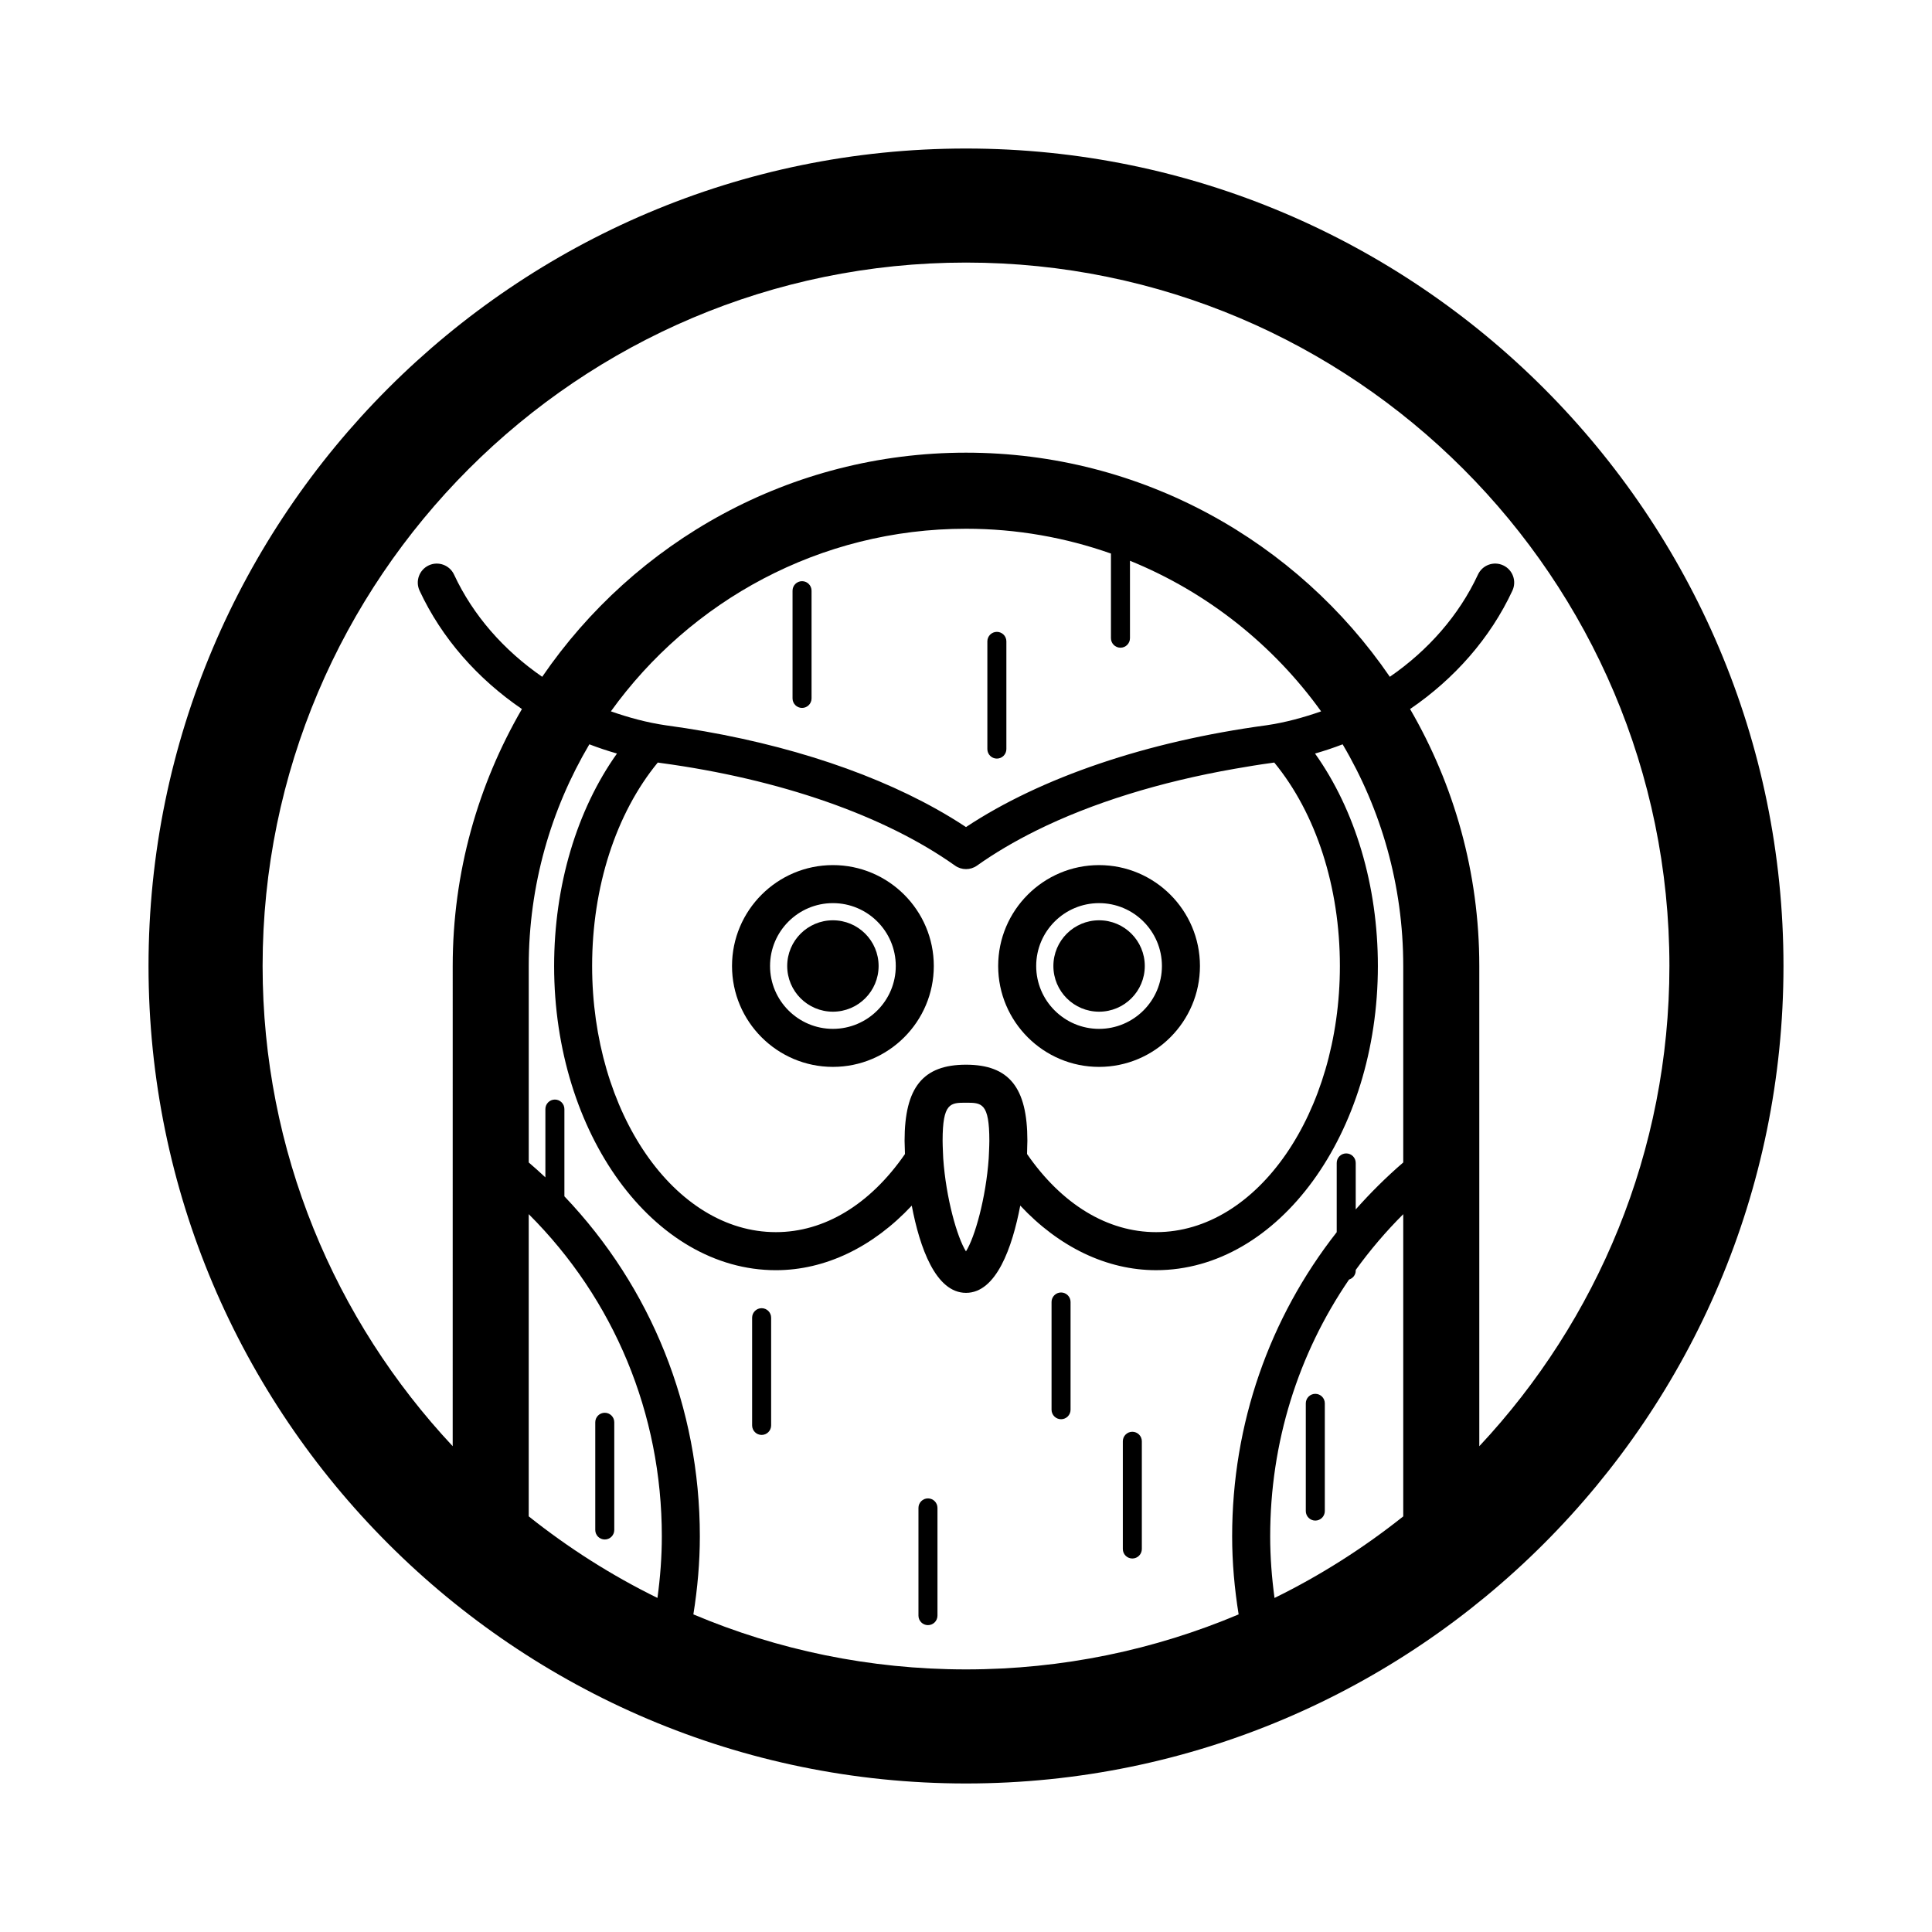 <?xml version="1.0" encoding="UTF-8"?>
<!-- Uploaded to: ICON Repo, www.svgrepo.com, Generator: ICON Repo Mixer Tools -->
<svg fill="#000000" width="800px" height="800px" version="1.1" viewBox="144 144 512 512" xmlns="http://www.w3.org/2000/svg">
 <g>
  <path d="m304.27 551.98c1.391 0 2.519-1.129 2.519-2.519v-28.543c0-1.391-1.129-2.519-2.519-2.519-1.391 0-2.519 1.129-2.519 2.519v28.547c0 1.387 1.129 2.516 2.519 2.516z"/>
  <path d="m345.84 524.27c1.391 0 2.519-1.129 2.519-2.519v-28.547c0-1.391-1.129-2.519-2.519-2.519s-2.519 1.129-2.519 2.519v28.547c0 1.391 1.129 2.519 2.519 2.519z"/>
  <path d="m389.92 574.68c1.391 0 2.519-1.129 2.519-2.519v-28.551c0-1.391-1.129-2.519-2.519-2.519s-2.519 1.129-2.519 2.519v28.551c0 1.391 1.129 2.519 2.519 2.519z"/>
  <path d="m444.08 557.02c1.391 0 2.519-1.129 2.519-2.519v-28.547c0-1.391-1.129-2.519-2.519-2.519s-2.519 1.129-2.519 2.519v28.547c0 1.391 1.129 2.519 2.519 2.519z"/>
  <path d="m425.19 520.11c1.391 0 2.519-1.129 2.519-2.519v-28.551c0-1.391-1.129-2.519-2.519-2.519s-2.519 1.129-2.519 2.519v28.551c0.004 1.391 1.129 2.519 2.519 2.519z"/>
  <path d="m356.55 298.02c-1.391 0-2.519 1.129-2.519 2.519v28.547c0 1.391 1.129 2.519 2.519 2.519s2.519-1.129 2.519-2.519v-28.547c-0.004-1.395-1.133-2.519-2.519-2.519z"/>
  <path d="m408.18 311.45c-1.391 0-2.519 1.129-2.519 2.519v28.547c0 1.391 1.129 2.519 2.519 2.519s2.519-1.129 2.519-2.519v-28.547c0-1.395-1.129-2.519-2.519-2.519z"/>
  <path d="m492.57 513.38c-1.391 0-2.519 1.129-2.519 2.519v28.551c0 1.391 1.129 2.519 2.519 2.519s2.519-1.129 2.519-2.519v-28.551c0-1.391-1.129-2.519-2.519-2.519z"/>
  <path d="m447.38 400c0 6.688-5.422 12.109-12.109 12.109-6.691 0-12.113-5.422-12.113-12.109 0-6.691 5.422-12.113 12.113-12.113 6.688 0 12.109 5.422 12.109 12.113"/>
  <path d="m462 400c0-14.742-11.996-26.738-26.738-26.738s-26.738 11.992-26.738 26.738c0 14.742 11.996 26.738 26.738 26.738 14.742-0.004 26.738-12 26.738-26.738zm-43.398 0c0-9.184 7.473-16.66 16.66-16.66 9.191 0 16.66 7.473 16.66 16.66s-7.477 16.66-16.66 16.66-16.66-7.477-16.66-16.66z"/>
  <path d="m376.84 400c0 6.688-5.422 12.109-12.113 12.109-6.688 0-12.109-5.422-12.109-12.109 0-6.691 5.422-12.113 12.109-12.113 6.691 0 12.113 5.422 12.113 12.113"/>
  <path d="m364.73 373.26c-14.742 0-26.738 11.992-26.738 26.738 0 14.742 11.992 26.738 26.738 26.738 14.746 0 26.738-11.996 26.738-26.738s-11.996-26.738-26.738-26.738zm0 43.398c-9.184 0-16.66-7.473-16.66-16.66 0-9.191 7.473-16.66 16.66-16.66 9.191 0 16.66 7.473 16.66 16.66 0.004 9.188-7.473 16.66-16.66 16.66z"/>
  <path d="m400 183.36c-119.45 0-216.64 97.188-216.64 216.64s97.184 216.64 216.64 216.64 216.64-97.184 216.64-216.64c0.004-119.45-97.18-216.64-216.63-216.64zm-99.816 157.89c2.394 0.918 4.832 1.734 7.32 2.445-10.652 14.965-16.656 35.008-16.656 56.312 0 44.445 26.363 80.609 58.773 80.609 13.125 0 25.77-6.172 36.004-17.109 2.109 11.094 6.34 23.113 14.379 23.113 8.035 0 12.258-12.031 14.375-23.125 10.219 10.938 22.871 17.117 36 17.117 32.41 0 58.773-36.164 58.773-80.609 0-21.305-6.004-41.344-16.656-56.305 2.484-0.711 4.926-1.527 7.316-2.445 10.191 17.238 16.062 37.316 16.062 58.75v52.062c-4.516 3.891-8.707 8.062-12.594 12.445v-12.324c0-1.391-1.129-2.519-2.519-2.519s-2.519 1.129-2.519 2.519v18.359c-17.84 22.723-27.711 50.77-27.711 80.598 0 6.934 0.621 13.844 1.719 20.688-22.234 9.387-46.648 14.578-72.25 14.578-25.609 0-50.023-5.195-72.25-14.582 1.094-6.844 1.715-13.754 1.715-20.684 0-34.129-12.883-65.957-35.895-90.105v-23.125c0-1.391-1.129-2.519-2.519-2.519s-2.519 1.129-2.519 2.519v18.102c-1.43-1.352-2.91-2.656-4.41-3.949v-52.062c0-21.434 5.875-41.516 16.062-58.754zm140.75-25.602c1.391 0 2.519-1.129 2.519-2.519v-20.52c20.43 8.293 37.957 22.25 50.656 39.91-4.691 1.641-9.531 2.969-14.559 3.699-31.613 4.273-59.688 13.809-79.551 26.965-2.484-1.648-5.098-3.234-7.828-4.762-19.121-10.699-44.062-18.465-71.676-22.199-5.047-0.73-9.906-2.062-14.605-3.707 21.055-29.27 55.379-48.391 94.109-48.391 13.461 0 26.383 2.332 38.414 6.574v22.43c0 1.391 1.129 2.519 2.519 2.519zm-24.719 132.43c0.031-0.695 0.051-1.309 0.051-1.77 0-14.125-4.867-20.152-16.27-20.152-11.406 0-16.273 6.027-16.273 20.152 0 0.488 0.02 1.152 0.055 1.906 0.016 0.543 0.016 1.062 0.047 1.621-9.238 13.359-21.336 20.695-34.207 20.695-26.852 0-48.699-31.641-48.699-70.535 0-20.953 6.312-40.422 17.398-53.914 0.262 0.039 0.523 0.074 0.785 0.117 31.594 4.273 59.293 13.926 77.984 27.191 0.871 0.621 1.895 0.934 2.918 0.934 1.023 0 2.047-0.312 2.918-0.934 4.672-3.316 9.906-6.402 15.625-9.246 14.785-7.336 32.832-12.941 52.723-16.418 3.188-0.555 6.398-1.094 9.672-1.535 0.25-0.035 0.504-0.074 0.75-0.109 11.082 13.488 17.391 32.953 17.391 53.914 0 38.895-21.844 70.535-48.699 70.535-12.879 0-24.973-7.34-34.207-20.707 0.023-0.598 0.023-1.164 0.039-1.746zm-22.414-1.77c0-10.078 2.07-10.078 6.195-10.078 4.121 0 6.191 0 6.191 10.078 0 1.445-0.168 4.621-0.168 4.648-0.73 10.531-3.688 20.988-6.027 24.668-2.332-3.668-5.297-14.113-6.027-24.633 0.008-0.043-0.164-3.238-0.164-4.684zm-74.41 104.83c0 5.461-0.418 10.914-1.16 16.328-12.176-5.969-23.598-13.246-34.113-21.617v-80.086c22.59 22.539 35.273 52.824 35.273 85.375zm161.22 0c0-24.812 7.394-48.289 20.898-68.043 1.02-0.316 1.773-1.238 1.773-2.367v-0.18c3.769-5.219 7.969-10.16 12.594-14.777v80.086c-10.516 8.367-21.938 15.645-34.113 21.617-0.734-5.418-1.152-10.867-1.152-16.336zm55.418-23.875v-127.27c0-24.797-6.699-48.047-18.344-68.09 11.75-8.016 21.262-18.785 27.121-31.383 1.176-2.523 0.086-5.523-2.438-6.695-2.539-1.18-5.523-0.074-6.691 2.445-5.043 10.836-13.234 20.113-23.355 27.086-24.527-35.824-65.719-59.395-112.32-59.395s-87.793 23.566-112.31 59.395c-10.121-6.977-18.32-16.246-23.363-27.086-1.176-2.519-4.18-3.617-6.695-2.445-2.523 1.176-3.617 4.172-2.445 6.695 5.859 12.594 15.371 23.363 27.129 31.379-11.637 20.043-18.344 43.293-18.344 68.094l-0.004 127.26c-31.211-33.344-50.375-78.098-50.375-127.26 0-102.79 83.621-186.41 186.41-186.41s186.41 83.621 186.41 186.41c-0.004 49.172-19.172 93.922-50.383 127.27z"/>
 </g>
</svg>